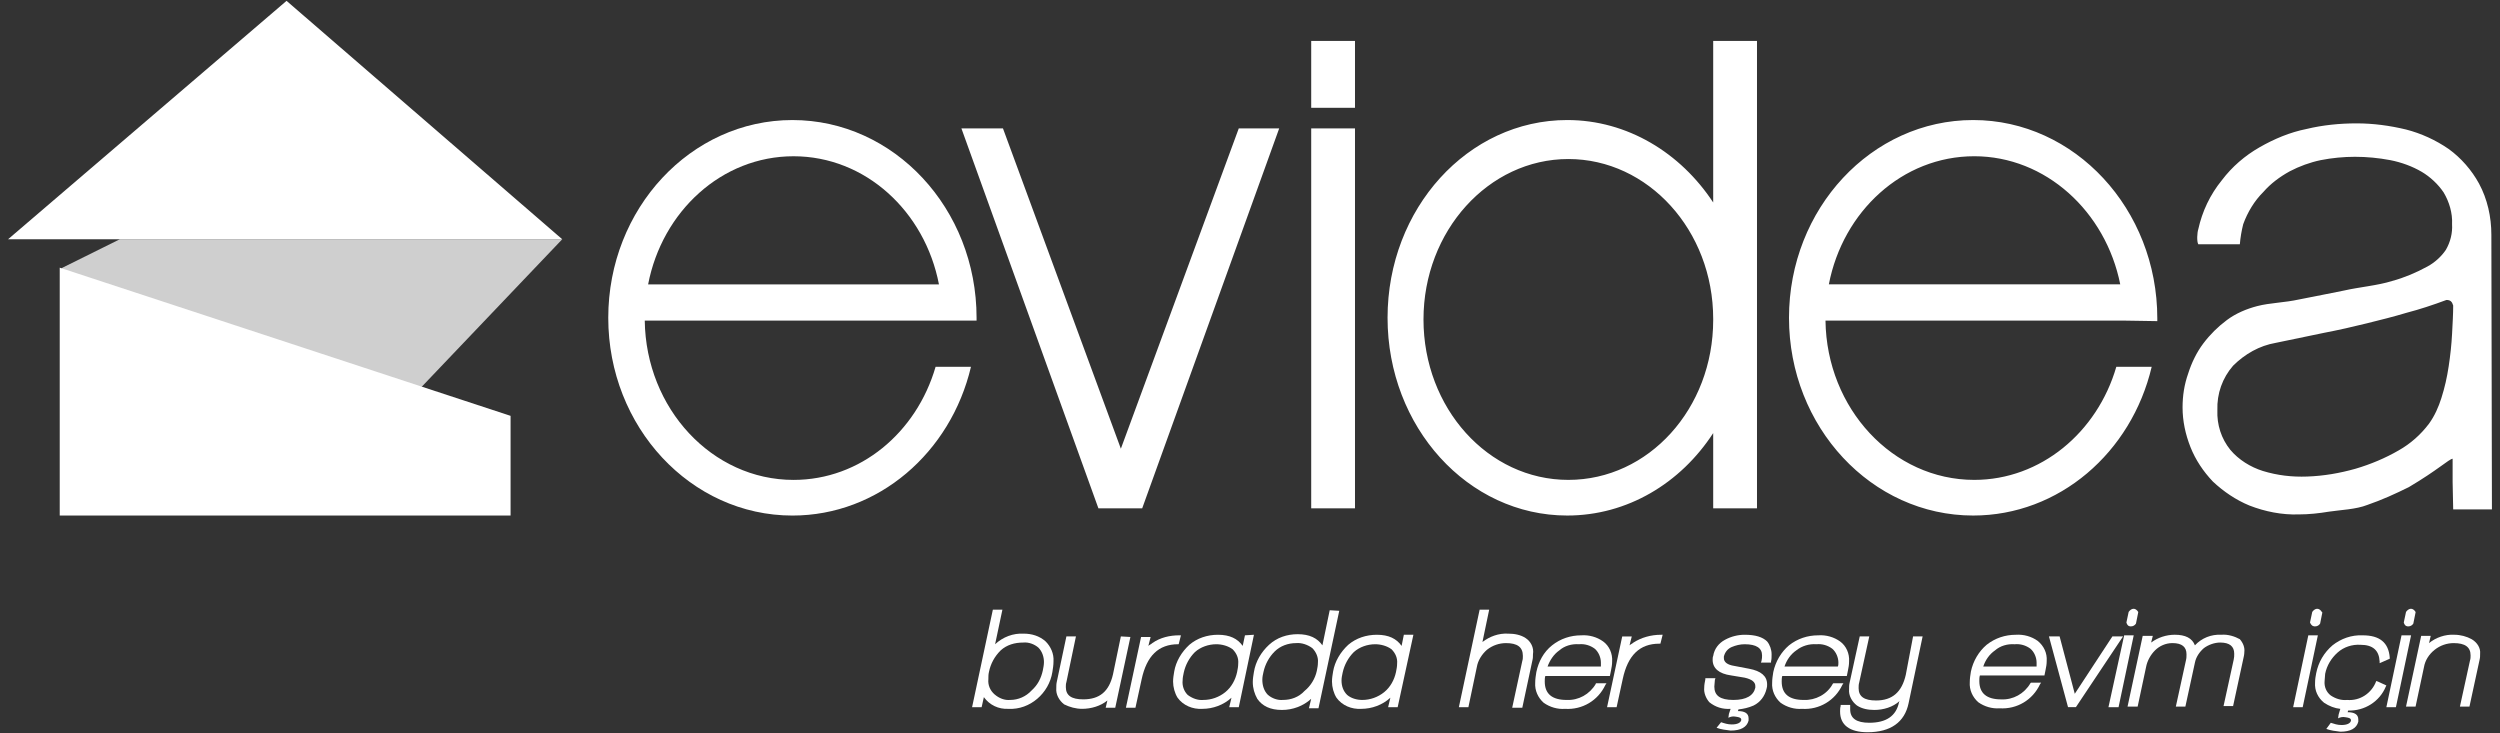 <svg width="266" height="78" viewBox="0 0 266 78" fill="none" xmlns="http://www.w3.org/2000/svg">
<rect x="0" y="0" width="266" height="78" fill="#333333" stroke="none"/>
<path d="M108.926 67.42C107.791 67.36 106.715 67.775 105.879 68.546L106.656 64.871H105.64L103.43 75.243H104.445L104.684 74.176C105.282 75.006 106.237 75.48 107.313 75.421C108.448 75.48 109.523 75.065 110.359 74.354C111.196 73.643 111.793 72.635 111.972 71.509C112.032 71.154 112.092 70.739 112.092 70.383C112.151 69.553 111.793 68.783 111.255 68.249C110.598 67.657 109.762 67.42 108.926 67.42ZM107.492 74.473C106.895 74.532 106.297 74.295 105.819 73.88C105.341 73.465 105.102 72.873 105.162 72.28C105.162 72.043 105.162 71.746 105.222 71.509C105.401 70.62 105.819 69.85 106.476 69.198C107.133 68.605 107.97 68.368 108.866 68.368C109.463 68.309 110.061 68.546 110.479 68.901C110.897 69.316 111.076 69.909 111.076 70.442C111.076 70.739 111.016 71.035 110.957 71.332C110.777 72.161 110.419 72.873 109.762 73.465C109.165 74.117 108.328 74.473 107.492 74.473Z" fill="white"/>
<path d="M119.259 67.715L118.423 71.745C118.005 73.582 116.989 74.412 115.257 74.412C114.002 74.412 113.405 73.997 113.405 73.108C113.405 72.931 113.405 72.753 113.465 72.575L114.48 67.715H113.465L112.449 72.516C112.389 72.753 112.389 72.99 112.389 73.227C112.33 73.879 112.688 74.531 113.226 74.946C113.823 75.242 114.48 75.42 115.137 75.42C116.093 75.42 117.109 75.124 117.825 74.531L117.646 75.301H118.662L120.275 67.774L119.259 67.715Z" fill="white"/>
<path d="M125.412 68.546L125.651 67.598H125.472C124.456 67.598 123.441 67.835 122.605 68.427C122.485 68.546 122.306 68.605 122.186 68.724L122.425 67.775H121.41L119.797 75.303H120.812L121.47 72.28C122.007 69.791 123.262 68.546 125.353 68.546H125.412Z" fill="white"/>
<path d="M132.463 67.598L132.224 68.725C131.686 67.954 130.85 67.539 129.595 67.539C128.46 67.539 127.385 67.895 126.549 68.606C125.712 69.376 125.115 70.384 124.936 71.451C124.876 71.806 124.816 72.162 124.816 72.518C124.816 73.11 124.996 73.762 125.294 74.237C125.892 75.066 126.907 75.481 127.923 75.422C129.058 75.422 130.193 75.007 131.029 74.237L130.79 75.244H131.806L133.419 67.539L132.463 67.598ZM128.042 74.474C127.445 74.533 126.848 74.296 126.37 73.94C125.951 73.525 125.772 72.933 125.832 72.399C125.832 72.103 125.892 71.866 125.951 71.569C126.131 70.74 126.549 69.969 127.146 69.376C127.744 68.843 128.58 68.547 129.416 68.547C130.014 68.547 130.671 68.725 131.149 69.08C131.567 69.495 131.806 70.028 131.746 70.621C131.746 70.917 131.686 71.214 131.627 71.51C131.447 72.34 131.029 73.11 130.372 73.644C129.715 74.177 128.879 74.474 128.042 74.474Z" fill="white"/>
<path d="M141.481 64.93L140.704 68.664C140.167 67.893 139.33 67.478 138.076 67.478C136.941 67.478 135.866 67.834 135.029 68.604C134.193 69.375 133.596 70.382 133.416 71.509C133.357 71.864 133.297 72.22 133.297 72.575C133.297 73.227 133.476 73.82 133.775 74.353C134.312 75.124 135.149 75.539 136.403 75.539C137.538 75.539 138.673 75.124 139.51 74.353L139.271 75.361H140.286L142.497 64.989L141.481 64.93ZM136.523 74.472C135.925 74.531 135.328 74.294 134.91 73.939C134.492 73.524 134.312 72.931 134.312 72.338C134.312 72.042 134.372 71.746 134.432 71.509C134.611 70.679 135.029 69.908 135.627 69.316C136.224 68.723 137.06 68.427 137.897 68.427C138.494 68.367 139.151 68.604 139.629 68.96C140.047 69.375 140.286 69.968 140.227 70.501C140.227 70.797 140.167 71.094 140.107 71.39C139.928 72.22 139.45 72.99 138.793 73.524C138.195 74.176 137.359 74.472 136.523 74.472Z" fill="white"/>
<path d="M149.13 68.725C148.593 67.954 147.756 67.539 146.502 67.539C145.367 67.539 144.291 67.895 143.455 68.606C142.619 69.376 142.021 70.384 141.842 71.451C141.782 71.806 141.723 72.162 141.723 72.518C141.723 73.11 141.902 73.762 142.201 74.237C142.798 75.066 143.813 75.481 144.829 75.422C145.964 75.422 147.099 75.007 147.935 74.237L147.696 75.244H148.712L150.385 67.539H149.369L149.13 68.725ZM144.949 74.474C144.351 74.474 143.754 74.296 143.336 73.94C142.917 73.525 142.738 72.992 142.738 72.399C142.738 72.103 142.798 71.866 142.858 71.569C143.037 70.74 143.455 69.969 144.052 69.376C144.65 68.843 145.486 68.547 146.323 68.547C146.92 68.547 147.577 68.725 148.055 69.08C148.473 69.495 148.712 70.028 148.652 70.621C148.652 70.917 148.593 71.214 148.533 71.51C148.354 72.34 147.935 73.11 147.278 73.644C146.621 74.177 145.785 74.474 144.949 74.474Z" fill="white"/>
<path d="M162.331 67.894C161.794 67.538 161.137 67.42 160.48 67.42C159.464 67.36 158.508 67.716 157.732 68.309L158.449 64.871H157.433L155.223 75.243H156.238L157.134 70.976C157.254 70.265 157.672 69.613 158.21 69.138C158.807 68.664 159.524 68.427 160.241 68.427C161.435 68.427 162.033 68.842 162.033 69.79C162.033 69.968 162.033 70.146 161.973 70.324L160.898 75.302H161.973L163.048 70.265C163.108 70.028 163.108 69.85 163.108 69.613C163.228 68.901 162.869 68.249 162.331 67.894Z" fill="white"/>
<path d="M169.798 72.755C169.141 73.881 167.946 74.533 166.692 74.474C165.138 74.474 164.362 73.822 164.362 72.518C164.362 72.34 164.362 72.103 164.422 71.925H171.291L171.411 71.333C171.471 71.036 171.53 70.74 171.53 70.385C171.59 69.555 171.232 68.725 170.575 68.251C169.917 67.777 169.081 67.54 168.245 67.599C167.11 67.599 166.035 67.954 165.138 68.666C164.242 69.377 163.705 70.385 163.466 71.511C163.406 71.866 163.346 72.281 163.346 72.637C163.287 73.466 163.645 74.237 164.242 74.77C164.9 75.245 165.736 75.482 166.512 75.422C168.364 75.541 170.037 74.533 170.814 72.874L170.933 72.696H169.798V72.755ZM168.006 68.547C168.603 68.488 169.201 68.666 169.679 69.021C170.097 69.377 170.336 69.97 170.336 70.503C170.336 70.621 170.336 70.799 170.336 70.918H164.661C164.899 70.266 165.318 69.614 165.915 69.199C166.453 68.725 167.229 68.488 168.006 68.547Z" fill="white"/>
<path d="M173.8 68.369C173.68 68.487 173.501 68.547 173.382 68.665L173.621 67.717H172.605L170.992 75.244H172.008L172.665 72.221C173.202 69.732 174.457 68.487 176.548 68.487H176.667L176.906 67.539H176.727C175.652 67.539 174.636 67.835 173.8 68.369Z" fill="white"/>
<path d="M185.631 67.539C184.914 67.539 184.197 67.717 183.54 68.073C182.883 68.428 182.405 69.021 182.285 69.791C182.226 69.91 182.226 70.088 182.226 70.206C182.226 71.095 182.883 71.688 184.197 71.866L185.631 72.103C186.407 72.281 186.766 72.577 186.766 72.992C186.766 73.051 186.766 73.11 186.766 73.17C186.586 73.999 185.81 74.474 184.436 74.474C183.002 74.474 182.405 73.999 182.405 73.051C182.405 72.814 182.464 72.577 182.464 72.34L182.524 72.162H181.449V72.281C181.389 72.577 181.329 72.873 181.329 73.17C181.27 73.703 181.509 74.296 181.867 74.711C182.524 75.244 183.301 75.481 184.137 75.422L183.958 75.955L183.898 76.37C184.137 76.252 184.376 76.192 184.675 76.252C185.093 76.311 185.272 76.37 185.272 76.607C185.212 76.904 184.854 77.081 184.257 77.081C183.838 77.081 183.48 76.963 183.122 76.844L182.644 77.437C183.122 77.615 183.659 77.674 184.137 77.733C185.212 77.733 185.87 77.378 186.049 76.667C186.049 76.607 186.049 76.489 186.049 76.43C186.049 75.896 185.631 75.659 184.914 75.659L184.973 75.481C185.511 75.422 186.049 75.303 186.586 75.066C187.303 74.711 187.781 74.059 187.96 73.288C188.02 73.11 188.02 72.992 188.02 72.814C188.02 71.925 187.363 71.392 186.109 71.154L184.555 70.858C183.779 70.74 183.42 70.443 183.42 70.028C183.42 69.969 183.42 69.91 183.42 69.851C183.54 69.376 183.838 69.021 184.257 68.843C184.675 68.665 185.153 68.547 185.631 68.547C186.885 68.547 187.482 68.962 187.482 69.732C187.482 69.91 187.482 70.088 187.423 70.325L187.363 70.502H188.438V70.384C188.498 70.147 188.498 69.91 188.498 69.614C188.498 69.139 188.319 68.606 188.02 68.25C187.542 67.776 186.766 67.539 185.631 67.539Z" fill="white"/>
<path d="M196.144 72.696H195.069L195.009 72.755C194.412 73.881 193.157 74.533 191.903 74.474C190.349 74.474 189.573 73.822 189.573 72.518C189.573 72.34 189.573 72.103 189.633 71.925H196.502L196.622 71.333C196.682 71.036 196.741 70.74 196.741 70.385C196.801 69.555 196.443 68.725 195.786 68.251C195.128 67.777 194.292 67.54 193.456 67.599C192.321 67.599 191.245 67.954 190.349 68.666C189.513 69.377 188.916 70.385 188.677 71.511C188.617 71.866 188.557 72.281 188.557 72.637C188.498 73.466 188.856 74.237 189.453 74.77C190.11 75.245 190.947 75.482 191.723 75.422C193.575 75.541 195.248 74.533 196.025 72.874L196.144 72.696ZM193.277 68.547C193.874 68.488 194.471 68.666 194.949 69.021C195.367 69.377 195.606 69.97 195.606 70.503C195.606 70.621 195.606 70.799 195.547 70.918H189.871C190.11 70.207 190.529 69.614 191.126 69.199C191.723 68.725 192.5 68.488 193.277 68.547Z" fill="white"/>
<path d="M202.775 71.804C202.356 73.642 201.341 74.531 199.608 74.531C198.354 74.531 197.757 74.116 197.757 73.227C197.757 73.049 197.757 72.812 197.816 72.634L198.892 67.715H197.876L196.801 72.634C196.741 72.871 196.741 73.108 196.741 73.345C196.681 73.997 197.04 74.649 197.577 75.064C198.115 75.42 198.772 75.538 199.429 75.538C200.385 75.538 201.401 75.242 202.117 74.59L202.058 74.709C201.759 76.19 200.684 76.902 198.892 76.902C197.518 76.902 196.86 76.427 196.86 75.479C196.86 75.361 196.86 75.242 196.86 75.124V75.005H195.845V75.124C195.785 75.301 195.785 75.538 195.785 75.716C195.785 77.139 196.801 77.909 198.712 77.909C201.162 77.909 202.655 76.842 203.073 74.827L204.567 67.715H203.551L202.775 71.804Z" fill="white"/>
<path d="M216.813 68.192C216.156 67.718 215.319 67.481 214.483 67.54C213.348 67.54 212.273 67.896 211.377 68.607C210.54 69.318 209.943 70.326 209.704 71.452C209.644 71.808 209.585 72.222 209.585 72.578C209.525 73.408 209.883 74.178 210.481 74.712C211.138 75.186 211.974 75.423 212.751 75.364C214.603 75.482 216.275 74.475 217.052 72.815L217.171 72.637H216.096L216.036 72.697C215.379 73.823 214.184 74.475 212.93 74.415C211.377 74.415 210.6 73.763 210.6 72.46C210.6 72.282 210.6 72.045 210.66 71.867H217.53L217.649 71.274C217.709 70.978 217.769 70.681 217.769 70.326C217.828 69.496 217.47 68.726 216.813 68.192ZM214.364 68.548C214.961 68.489 215.558 68.666 216.036 69.022C216.454 69.378 216.693 69.97 216.693 70.504C216.693 70.622 216.693 70.8 216.693 70.919H211.018C211.257 70.207 211.675 69.615 212.273 69.2C212.81 68.726 213.587 68.489 214.364 68.548Z" fill="white"/>
<path d="M224.758 67.715L220.756 73.82L219.143 67.715H218.008L220.039 75.242H220.875L225.893 67.715H224.758Z" fill="white"/>
<path d="M226.728 66.648C226.967 66.648 227.146 66.53 227.266 66.352L227.505 65.166V65.107C227.206 64.633 226.788 64.692 226.489 65.107L226.25 66.233C226.369 66.648 226.608 66.648 226.728 66.648Z" fill="white"/>
<path d="M226.013 67.598L224.34 75.243H225.415L227.028 67.598H226.013Z" fill="white"/>
<path d="M236.347 67.537C235.272 67.477 234.257 67.892 233.54 68.663C233.241 67.892 232.524 67.537 231.389 67.537C230.493 67.537 229.597 67.833 228.88 68.366L229.059 67.655H227.984L226.371 75.182H227.446L228.342 70.974C228.462 70.322 228.82 69.67 229.298 69.196C229.776 68.722 230.433 68.425 231.15 68.425C232.166 68.425 232.644 68.84 232.644 69.611C232.644 69.848 232.644 70.026 232.584 70.263L231.509 75.182H232.524L233.54 70.5C233.659 69.907 234.018 69.374 234.495 68.959C234.973 68.603 235.631 68.366 236.228 68.366C237.243 68.366 237.721 68.781 237.721 69.552C237.721 69.789 237.721 69.966 237.662 70.204L236.586 75.123H237.602L238.677 70.144C238.737 69.907 238.797 69.611 238.797 69.374C238.856 68.9 238.677 68.425 238.319 68.011C237.781 67.714 237.064 67.477 236.347 67.537Z" fill="white"/>
<path d="M246.323 66.648C246.562 66.648 246.741 66.53 246.86 66.352L247.099 65.166L247.04 65.107C246.741 64.633 246.323 64.692 246.024 65.107L245.785 66.233C245.964 66.648 246.203 66.648 246.323 66.648Z" fill="white"/>
<path d="M245.605 67.598L243.992 75.243H245.008L246.621 67.598H245.605Z" fill="white"/>
<path d="M252.834 72.459C252.356 73.763 251.102 74.593 249.728 74.475C249.131 74.534 248.533 74.356 247.996 74.001C247.518 73.645 247.279 73.052 247.338 72.459C247.338 72.222 247.398 71.926 247.398 71.689C247.577 70.8 248.055 70.029 248.712 69.437C249.369 68.844 250.266 68.548 251.162 68.607C252.476 68.607 253.133 69.2 253.193 70.385V70.563L254.268 70.089V69.97C254.149 68.37 253.193 67.599 251.401 67.599C250.206 67.54 249.071 67.955 248.175 68.666C247.279 69.437 246.681 70.444 246.442 71.63C246.383 71.926 246.323 72.282 246.323 72.637C246.263 73.467 246.622 74.237 247.279 74.771C247.816 75.127 248.414 75.364 249.011 75.423L248.832 76.016L248.772 76.43C249.011 76.312 249.25 76.253 249.549 76.312C249.967 76.371 250.146 76.43 250.146 76.668C250.086 76.964 249.728 77.142 249.131 77.142C248.712 77.142 248.354 77.023 247.996 76.905L247.518 77.557C247.996 77.734 248.533 77.794 249.011 77.853C250.086 77.853 250.743 77.497 250.923 76.786C250.923 76.727 250.923 76.608 250.923 76.549C250.923 76.016 250.505 75.778 249.788 75.778L249.847 75.601C251.58 75.66 253.193 74.652 253.85 73.052L253.91 72.934L253.014 72.519L252.834 72.459Z" fill="white"/>
<path d="M256.24 66.648C256.479 66.648 256.658 66.53 256.777 66.352L257.016 65.166V65.107C256.718 64.633 256.299 64.692 256.001 65.107L255.762 66.233C255.881 66.648 256.12 66.648 256.24 66.648Z" fill="white"/>
<path d="M255.523 67.598L253.91 75.243H254.926L256.539 67.598H255.523Z" fill="white"/>
<path d="M262.989 68.012C262.452 67.716 261.795 67.538 261.137 67.538C260.182 67.478 259.166 67.834 258.449 68.427L258.628 67.656H257.613L256 75.183H257.016L257.912 70.975C258.031 70.264 258.449 69.612 259.047 69.138C259.644 68.664 260.361 68.427 261.078 68.427C262.273 68.427 262.87 68.842 262.87 69.731C262.87 69.908 262.87 70.086 262.81 70.264L261.735 75.183H262.75L263.826 70.205C263.885 69.968 263.885 69.79 263.885 69.553C263.945 68.96 263.587 68.367 262.989 68.012Z" fill="white"/>
<path d="M12.748 25.457L6.535 28.539L32.043 54.618L59.822 25.457H12.748Z" fill="#CFCFCF"/>
<path d="M6.355 54.855H54.325V44.246L6.355 28.48V54.855Z" fill="white"/>
<path d="M0.859 25.457L30.489 0.09L59.821 25.457H0.859Z" fill="white"/>
<path fill-rule="evenodd" clip-rule="evenodd" d="M260.959 51.297V49.637C260.959 49.341 260.959 49.104 260.959 48.808C260.541 48.867 259.406 49.993 256.3 51.83C254.866 52.541 253.432 53.194 251.879 53.727C250.684 54.201 249.012 54.26 247.817 54.438C246.742 54.616 245.666 54.734 244.591 54.734C242.799 54.794 241.007 54.438 239.334 53.786C237.9 53.194 236.586 52.304 235.451 51.238C234.436 50.171 233.599 48.926 233.062 47.563C232.524 46.2 232.225 44.777 232.225 43.355C232.225 42.11 232.405 40.925 232.823 39.739C233.181 38.613 233.719 37.487 234.436 36.539C235.152 35.59 235.989 34.761 236.945 34.05C237.9 33.338 239.035 32.864 240.17 32.568C241.544 32.212 243.038 32.212 244.651 31.857C246.264 31.56 247.877 31.204 249.43 30.908C250.983 30.553 253.014 30.375 254.508 29.901C255.822 29.545 257.076 29.012 258.271 28.36C259.048 27.945 259.765 27.293 260.242 26.581C260.72 25.752 260.959 24.803 260.9 23.855C260.959 22.67 260.601 21.484 260.004 20.477C259.406 19.588 258.57 18.817 257.674 18.284C256.658 17.691 255.523 17.276 254.328 17.039C253.074 16.802 251.819 16.683 250.565 16.683C249.37 16.683 248.116 16.802 246.921 17.039C245.786 17.276 244.651 17.691 243.635 18.224C242.56 18.817 241.604 19.529 240.828 20.418C239.872 21.366 239.155 22.551 238.677 23.855C238.498 24.566 238.378 25.278 238.319 25.989H233.898C233.719 25.692 233.778 24.744 233.898 24.389C234.316 22.492 235.152 20.714 236.407 19.173C237.482 17.75 238.856 16.565 240.409 15.676C241.963 14.787 243.635 14.076 245.427 13.72C247.16 13.305 248.952 13.127 250.744 13.127C252.536 13.127 254.269 13.364 256.001 13.779C257.614 14.194 259.167 14.905 260.541 15.854C261.855 16.802 262.99 18.106 263.767 19.529C264.663 21.188 265.081 23.085 265.081 24.981L265.141 54.201H261.019L260.959 51.297ZM260.302 31.916C258.869 32.449 257.435 32.923 256.061 33.279C254.687 33.694 253.253 34.05 251.819 34.405C250.386 34.761 248.833 35.116 247.279 35.413L242.142 36.48C240.409 36.776 238.856 37.665 237.602 38.91C236.467 40.214 235.869 41.873 235.929 43.651C235.869 45.192 236.347 46.674 237.303 47.859C238.199 48.926 239.454 49.697 240.768 50.111C242.321 50.586 243.874 50.764 245.487 50.704C247.22 50.645 248.952 50.349 250.625 49.874C252.238 49.4 253.791 48.748 255.224 47.919C256.479 47.207 257.554 46.259 258.45 45.074C259.048 44.244 259.466 43.295 259.765 42.347C260.123 41.221 260.362 40.154 260.541 38.969C260.72 37.783 260.84 36.657 260.9 35.531C260.959 34.405 261.019 33.398 261.019 32.508C260.9 32.094 260.72 31.916 260.302 31.916ZM225.833 34.109H194.232C194.351 43.473 201.4 51.06 210.062 51.06C217.112 51.06 223.145 46.022 225.176 39.028H228.94C226.789 48.156 219.083 54.853 209.943 54.853C199.13 54.853 190.349 45.429 190.349 33.812C190.349 22.196 199.13 12.772 209.943 12.772C220.756 12.772 229.537 22.255 229.537 33.872C229.537 33.99 229.537 34.05 229.537 34.168L225.833 34.109ZM210.062 16.624C202.416 16.624 196.084 22.492 194.59 30.256H225.594C224.041 22.492 217.649 16.624 210.062 16.624ZM182.284 46.081C178.819 51.415 173.144 54.853 166.752 54.853C156.179 54.853 147.636 45.429 147.636 33.812C147.636 22.196 156.179 12.772 166.752 12.772C173.144 12.772 178.819 16.269 182.284 21.544V4.355H186.944V54.083H182.284V46.081ZM182.284 33.931C182.284 24.507 175.355 16.921 166.872 16.921C158.389 16.921 151.459 24.566 151.459 33.99C151.459 43.414 158.329 51.06 166.872 51.06C175.414 51.06 182.284 43.473 182.284 34.05V33.931ZM139.512 13.661H144.171V54.083H139.512V13.661ZM139.512 4.355H144.171V11.468H139.512V4.355Z" fill="white"/>
<path fill-rule="evenodd" clip-rule="evenodd" d="M136.106 13.662L121.53 54.084H116.87L102.294 13.662H106.715L119.26 47.742L131.805 13.662H136.106ZM103.907 34.11H68.602C68.721 43.475 75.77 51.062 84.432 51.062C91.541 51.062 97.515 46.024 99.546 39.03H103.31C101.159 48.157 93.453 54.855 84.313 54.855C73.5 54.855 64.719 45.431 64.719 33.814C64.719 22.197 73.5 12.773 84.313 12.773C95.126 12.773 103.907 22.197 103.907 33.814C103.907 33.933 103.907 34.051 103.907 34.11ZM84.432 16.626C76.786 16.626 70.454 22.494 68.96 30.258H99.904C98.411 22.494 92.079 16.626 84.432 16.626Z" fill="white"/>
</svg>
